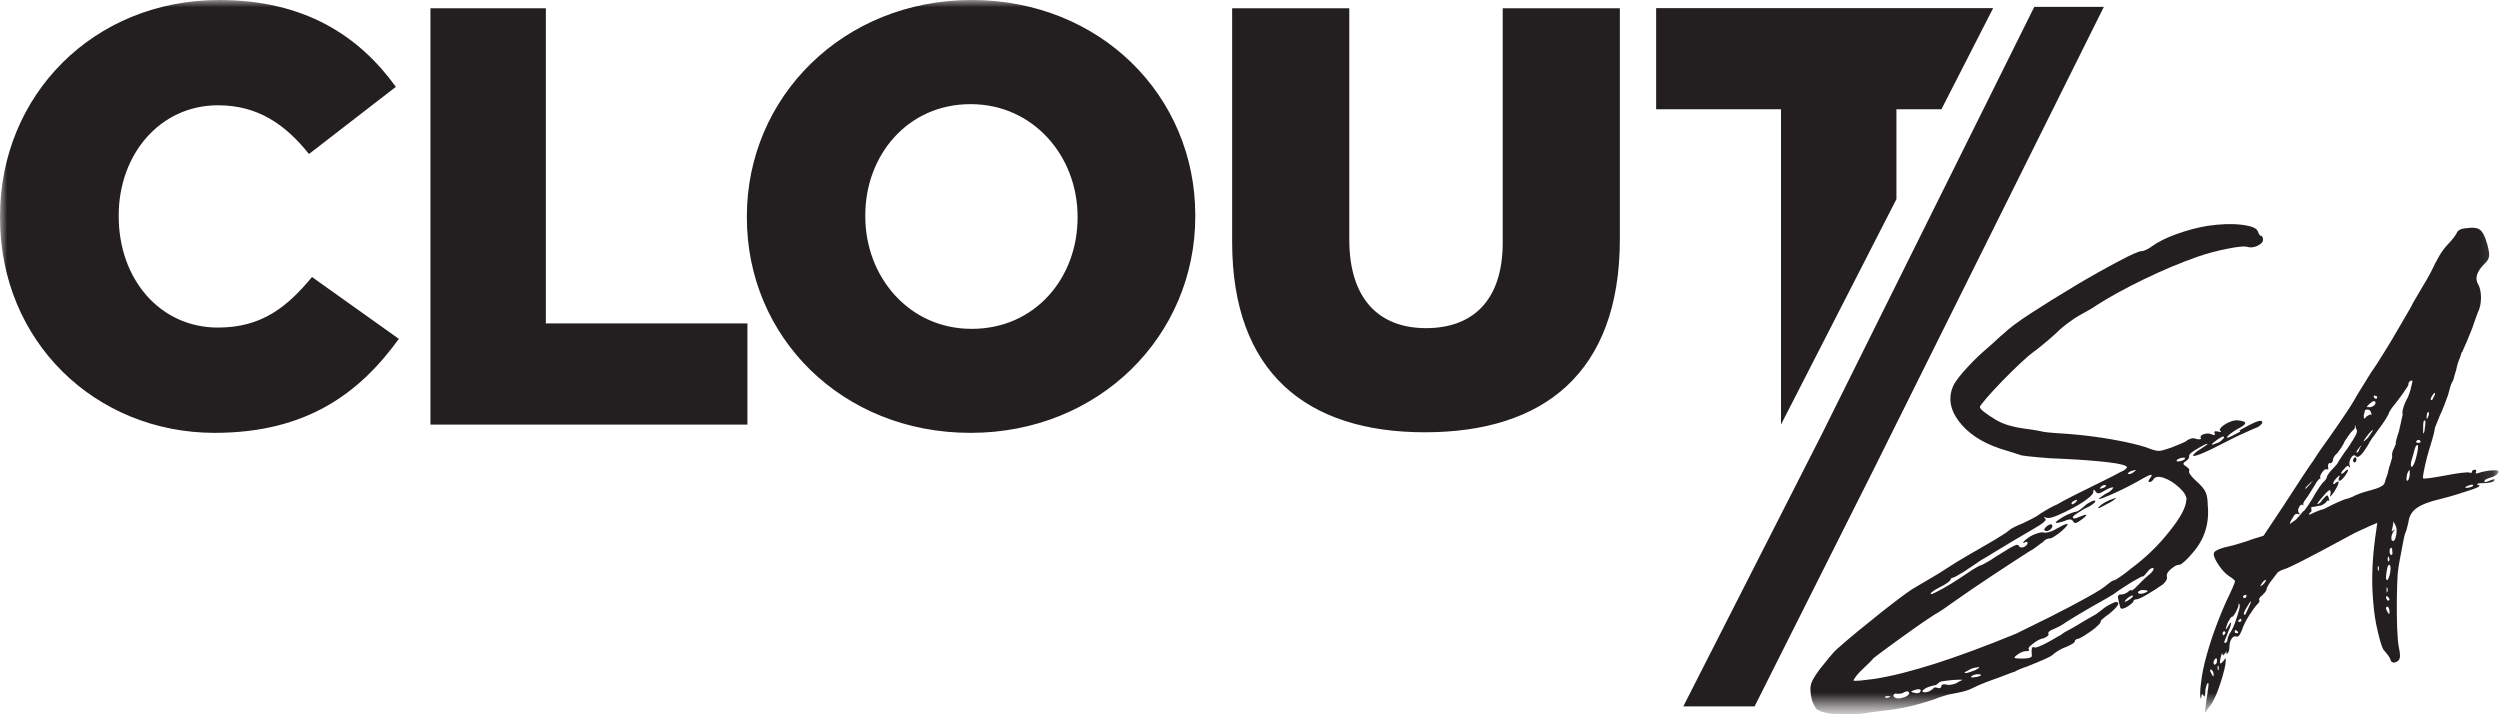 <svg width="175" height="50" viewBox="0 0 175 50" fill="none" xmlns="http://www.w3.org/2000/svg">
<mask id="mask0_10_147" style="mask-type:luminance" maskUnits="userSpaceOnUse" x="0" y="0" width="175" height="50">
<path d="M174.89 0H0V49.44H174.89V0Z" fill="white"/>
</mask>
<g mask="url(#mask0_10_147)">
<path d="M156.76 30.13C157.36 29.79 157.78 29.58 158.01 29.5C158.25 29.42 158.36 29.45 158.36 29.58C158.36 29.63 158.31 29.7 158.2 29.79C158.1 29.88 157.95 29.95 157.77 30.01C157.59 30.09 157.34 30.2 157.03 30.34C156.72 30.48 156.4 30.63 156.09 30.79C154.45 31.65 153.58 32.02 153.51 31.89C153.51 31.86 153.55 31.81 153.65 31.71C153.74 31.62 153.88 31.52 154.06 31.42C154.22 31.32 154.34 31.23 154.43 31.17C154.52 31.1 154.55 31.07 154.53 31.07C154.45 31.07 154.34 31.11 154.2 31.19C154.06 31.27 153.91 31.35 153.75 31.45C153.59 31.54 153.46 31.63 153.36 31.72C153.26 31.81 153.22 31.88 153.24 31.94C153.24 31.99 153.23 32.04 153.2 32.1C153.17 32.15 153.12 32.2 153.04 32.26C152.91 32.34 152.84 32.4 152.84 32.46C152.84 32.52 152.91 32.58 153.04 32.66C153.12 32.71 153.18 32.76 153.22 32.82C153.26 32.87 153.27 32.92 153.24 32.98C153.21 33.03 153.25 33.13 153.36 33.27C153.46 33.41 153.62 33.58 153.83 33.76C154.12 34.02 154.31 34.26 154.4 34.47C154.49 34.68 154.54 34.97 154.54 35.33C154.67 36.61 154.33 37.72 153.52 38.66C153.31 38.92 153.11 39.13 152.93 39.29C152.75 39.45 152.63 39.53 152.58 39.53C152.45 39.53 152.3 39.58 152.15 39.69C151.99 39.8 151.87 39.91 151.78 40.02C151.69 40.14 151.66 40.25 151.68 40.35C151.73 40.51 151.64 40.69 151.41 40.9C151.04 41.16 150.67 41.4 150.29 41.62C149.91 41.84 149.67 41.95 149.57 41.95C149.52 41.95 149.47 41.96 149.41 41.99C149.36 42.02 149.33 42.06 149.33 42.11C149.33 42.14 149.29 42.18 149.21 42.25C149.13 42.32 149.04 42.38 148.94 42.45C148.84 42.52 148.74 42.56 148.65 42.59C148.56 42.62 148.5 42.62 148.47 42.59C148.44 42.59 148.42 42.54 148.39 42.43C148.36 42.33 148.34 42.21 148.31 42.08C148.26 41.9 148.24 41.77 148.27 41.71C148.3 41.64 148.37 41.61 148.51 41.61C148.59 41.61 148.67 41.59 148.76 41.55C148.85 41.51 148.92 41.47 148.98 41.41C149.06 41.36 149.11 41.32 149.14 41.29C149.17 41.26 149.18 41.28 149.18 41.33C149.18 41.36 149.22 41.34 149.3 41.29C149.38 41.24 149.47 41.16 149.57 41.05C149.67 40.95 149.81 40.82 149.96 40.66C150.12 40.5 150.26 40.37 150.39 40.27C150.52 40.17 150.62 40.07 150.68 39.98C150.75 39.89 150.76 39.82 150.74 39.77C150.69 39.74 150.62 39.76 150.54 39.81C150.46 39.86 150.38 39.94 150.31 40.04C150.21 40.17 150.13 40.26 150.07 40.31C150.02 40.36 149.99 40.38 149.99 40.35C149.99 40.32 149.87 40.38 149.64 40.51C149.4 40.64 149.13 40.8 148.82 41C148.51 41.19 148.21 41.4 147.92 41.61C147.84 41.66 147.69 41.75 147.47 41.88C147.25 42.01 146.99 42.15 146.71 42.31C146.16 42.62 145.74 42.87 145.44 43.05C145.14 43.23 144.92 43.37 144.77 43.46C144.63 43.55 144.51 43.62 144.44 43.68C144.36 43.73 144.26 43.79 144.13 43.86C144 43.93 143.87 43.98 143.74 44.04C143.61 44.09 143.51 44.14 143.45 44.2C143.38 44.25 143.37 44.3 143.39 44.36C143.42 44.41 143.39 44.46 143.33 44.52C143.27 44.58 143.17 44.63 143.04 44.68C142.88 44.71 142.71 44.78 142.53 44.9C142.35 45.02 142.2 45.13 142.1 45.23C142 45.33 141.97 45.41 142.02 45.46C142.04 45.51 142.04 45.54 142 45.56C141.96 45.58 141.89 45.58 141.79 45.58C141.71 45.58 141.61 45.61 141.5 45.66C141.39 45.71 141.27 45.78 141.17 45.86C141.04 45.96 140.99 46.03 141.03 46.06C141.07 46.08 141.24 46.1 141.56 46.1C142 46.1 142.23 46.03 142.23 45.9C142.18 45.43 142.23 45.23 142.39 45.31C142.49 45.41 143.14 45.11 144.31 44.41C144.36 44.36 144.45 44.3 144.57 44.23C144.69 44.16 144.8 44.11 144.9 44.05C145.06 43.97 145.26 43.85 145.51 43.7C145.76 43.54 146.16 43.31 146.71 43C146.81 42.92 146.91 42.85 147 42.79C147.09 42.72 147.15 42.68 147.18 42.65C147.23 42.6 147.32 42.53 147.45 42.45C147.58 42.37 147.71 42.3 147.84 42.24C147.97 42.17 148.06 42.14 148.11 42.14C148.29 42.14 148.33 42.22 148.23 42.38C148.13 42.54 147.93 42.73 147.64 42.97C147.46 43.1 147.31 43.21 147.21 43.3C147.11 43.39 147.05 43.45 147.05 43.48C147.07 43.53 147.02 43.62 146.89 43.75C146.76 43.88 146.6 44.02 146.4 44.16C146.2 44.3 146.01 44.43 145.81 44.55C145.61 44.67 145.49 44.72 145.44 44.72C145.39 44.72 145.34 44.74 145.3 44.78C145.26 44.82 145.24 44.85 145.24 44.88C145.24 44.93 145.19 44.99 145.08 45.06C144.97 45.13 144.83 45.2 144.65 45.28C144.49 45.33 144.34 45.4 144.18 45.49C144.02 45.58 143.89 45.67 143.79 45.75C143.71 45.83 143.61 45.9 143.5 45.96C143.38 46.03 143.2 46.11 142.95 46.22C142.7 46.32 142.36 46.47 141.91 46.65C141.75 46.7 141.59 46.76 141.42 46.83C141.25 46.9 141.13 46.95 141.05 47.01C140.95 47.04 140.74 47.11 140.44 47.23C140.14 47.35 139.81 47.47 139.44 47.6C139.07 47.73 138.76 47.86 138.5 47.97C138.24 48.09 138.08 48.16 138.03 48.19C137.95 48.24 137.79 48.3 137.56 48.37C137.33 48.44 136.92 48.52 136.35 48.63C136.27 48.65 136.14 48.7 135.96 48.75C135.78 48.8 135.59 48.87 135.41 48.95C134.26 49.34 133.2 49.59 132.24 49.7C132.03 49.72 131.76 49.76 131.44 49.8C131.11 49.84 130.79 49.88 130.48 49.94C129.83 50.04 129.17 50.06 128.5 50C127.83 49.94 127.38 49.81 127.15 49.63C127.07 49.53 126.99 49.38 126.91 49.2C126.83 49.02 126.78 48.81 126.75 48.57C126.72 48.34 126.72 48.15 126.75 48C126.77 47.86 126.83 47.7 126.93 47.53C127.02 47.36 127.17 47.13 127.38 46.85C127.59 46.59 127.81 46.31 128.04 46.03C128.28 45.74 128.48 45.52 128.67 45.36C129.5 44.63 130.46 43.84 131.53 42.99C132.6 42.14 133.37 41.56 133.84 41.25C134.1 41.09 134.47 40.88 134.94 40.6C135.41 40.33 135.87 40.05 136.31 39.76C136.75 39.47 137.24 39.17 137.78 38.86C138.31 38.55 138.77 38.29 139.13 38.08C139.49 37.87 139.82 37.68 140.11 37.49C140.4 37.31 140.57 37.19 140.62 37.14C140.7 37.06 140.83 36.98 141.01 36.89C141.19 36.8 141.39 36.71 141.6 36.63C141.81 36.53 142.03 36.42 142.27 36.3C142.51 36.18 142.7 36.06 142.86 35.93C143.02 35.83 143.2 35.72 143.41 35.6C143.62 35.48 143.82 35.38 144 35.31C144.21 35.18 144.61 34.96 145.21 34.66C145.81 34.36 146.43 34.05 147.07 33.74C147.71 33.43 148.17 33.19 148.46 33.03C148.59 32.98 148.7 32.92 148.77 32.85C148.85 32.78 148.89 32.74 148.89 32.71C148.86 32.58 148.43 32.46 147.58 32.36C146.73 32.26 145.69 32.18 144.46 32.12C143.75 32.1 143.13 32.06 142.58 32C142.03 31.95 141.68 31.91 141.52 31.88C141.36 31.83 141.15 31.76 140.87 31.67C140.59 31.58 140.31 31.49 140.03 31.41C138.7 30.97 137.72 30.31 137.09 29.45C136.46 28.59 136.36 27.74 136.78 26.9C136.96 26.59 137.28 26.18 137.74 25.69C138.2 25.19 138.67 24.74 139.17 24.32C139.35 24.16 139.55 23.99 139.76 23.79C139.97 23.59 140.14 23.44 140.27 23.34C140.61 23 141.25 22.52 142.19 21.91C143.13 21.3 144.16 20.66 145.28 19.99C146.4 19.32 147.41 18.76 148.3 18.29C149.19 17.82 149.72 17.58 149.91 17.58C149.99 17.58 150.1 17.55 150.24 17.48C150.38 17.41 150.51 17.34 150.61 17.26C151.03 16.95 151.62 16.65 152.37 16.38C153.13 16.11 153.85 15.92 154.52 15.81C155.41 15.68 156.2 15.65 156.89 15.73C157.58 15.81 157.97 15.96 158.05 16.2C158.08 16.28 158.11 16.35 158.15 16.41C158.19 16.48 158.23 16.51 158.29 16.51C158.32 16.51 158.34 16.54 158.37 16.59C158.4 16.64 158.41 16.71 158.41 16.79C158.41 16.9 158.35 16.99 158.23 17.08C158.11 17.17 157.98 17.24 157.82 17.28C157.66 17.32 157.52 17.33 157.39 17.3C157.18 17.22 156.71 17.25 155.98 17.4C155.25 17.54 154.53 17.73 153.83 17.97C152.63 18.39 151.37 18.92 150.05 19.56C148.73 20.2 147.63 20.81 146.74 21.38C146.56 21.51 146.35 21.64 146.11 21.77C145.87 21.9 145.67 22.02 145.48 22.12C145.3 22.23 145.05 22.39 144.76 22.61C144.46 22.83 144.18 23.07 143.92 23.33C143.63 23.59 143.34 23.85 143.04 24.09C142.74 24.34 142.5 24.53 142.31 24.66C142.13 24.79 141.83 25.05 141.43 25.42C141.02 25.8 140.61 26.21 140.18 26.65C139.75 27.09 139.38 27.5 139.06 27.86C138.75 28.23 138.59 28.43 138.59 28.49C138.59 28.57 138.7 28.69 138.92 28.86C139.14 29.03 139.4 29.2 139.68 29.37C139.97 29.54 140.24 29.66 140.5 29.74C140.66 29.79 140.86 29.84 141.11 29.9C141.36 29.95 141.6 29.99 141.83 30.02C142.06 30.05 142.29 30.08 142.51 30.12C142.73 30.16 142.9 30.19 143 30.22C143.13 30.25 143.37 30.27 143.71 30.3C144.05 30.33 144.43 30.35 144.85 30.38C145.87 30.46 146.89 30.59 147.9 30.77C148.92 30.95 149.7 31.14 150.25 31.32C150.51 31.43 150.72 31.5 150.88 31.53C151.04 31.57 151.19 31.57 151.35 31.53C151.51 31.49 151.73 31.42 152.02 31.32C152.28 31.21 152.52 31.12 152.73 31.03C152.94 30.94 153.07 30.87 153.12 30.81C153.2 30.76 153.3 30.72 153.41 30.69C153.53 30.66 153.64 30.68 153.74 30.73C154 30.78 154.1 30.76 154.05 30.65C154.02 30.57 154.05 30.51 154.13 30.45C154.21 30.4 154.32 30.37 154.46 30.35C154.6 30.34 154.73 30.35 154.83 30.41C155.01 30.49 155.08 30.46 155.03 30.33C154.95 30.2 155.03 30.16 155.27 30.21C155.48 30.26 155.53 30.25 155.43 30.17C155.35 30.12 155.37 30.03 155.49 29.91C155.61 29.79 155.77 29.68 155.98 29.58C156.19 29.48 156.38 29.42 156.57 29.42C157.28 29.47 157.35 29.64 156.81 29.93C156.65 30.01 156.5 30.1 156.34 30.21C156.18 30.31 156.06 30.41 155.97 30.5C155.88 30.59 155.87 30.64 155.95 30.64C155.98 30.64 156.07 30.6 156.23 30.52C156.39 30.44 156.58 30.34 156.82 30.21M153.06 34.99C153.06 34.73 152.89 34.44 152.55 34.13C152.21 33.82 151.86 33.59 151.49 33.46C151.12 33.33 150.87 33.36 150.75 33.54C150.72 33.59 150.68 33.64 150.63 33.68C150.58 33.72 150.53 33.74 150.47 33.74C150.36 33.74 150.38 33.65 150.51 33.47C150.75 33.16 150.59 33.16 150.04 33.47C149.78 33.63 149.42 33.82 148.96 34.06C148.5 34.29 148.07 34.5 147.67 34.67C147.27 34.84 147.02 34.93 146.95 34.93C146.9 34.93 146.92 34.9 147.01 34.83C147.1 34.76 147.23 34.68 147.38 34.57C147.56 34.49 147.7 34.41 147.79 34.31C147.88 34.22 147.93 34.16 147.93 34.13C147.9 34.11 147.83 34.11 147.72 34.15C147.6 34.19 147.48 34.25 147.35 34.33C147.14 34.46 146.99 34.53 146.9 34.53C146.81 34.53 146.74 34.49 146.69 34.41C146.58 34.23 146.53 34.24 146.53 34.45C146.53 34.55 146.39 34.71 146.12 34.92C145.85 35.13 145.51 35.34 145.12 35.55C144.73 35.76 144.36 35.94 144.02 36.08C143.68 36.22 143.45 36.28 143.31 36.26C143.08 36.18 143.02 36.19 143.15 36.3C143.33 36.38 143.03 36.64 142.25 37.08C141.75 37.37 141.31 37.63 140.92 37.86C140.53 38.1 140.03 38.4 139.43 38.76C139.27 38.86 139.1 38.97 138.92 39.07C138.74 39.17 138.61 39.25 138.53 39.31C138.42 39.39 138.28 39.48 138.1 39.6C137.92 39.72 137.73 39.84 137.55 39.97C137.34 40.1 137.16 40.21 137 40.3C136.84 40.39 136.74 40.44 136.69 40.44C136.66 40.44 136.63 40.45 136.59 40.48C136.55 40.51 136.53 40.55 136.53 40.6C136.53 40.63 136.46 40.69 136.31 40.8C136.17 40.9 135.99 41.01 135.78 41.11C135.57 41.22 135.41 41.31 135.29 41.4C135.17 41.49 135.13 41.55 135.15 41.58C135.18 41.61 135.32 41.56 135.58 41.42C135.84 41.29 136.17 41.11 136.56 40.87C136.95 40.63 137.33 40.39 137.7 40.13C137.93 39.97 138.14 39.84 138.31 39.74C138.48 39.64 138.59 39.58 138.64 39.58C138.67 39.58 138.79 39.52 139.01 39.4C139.23 39.28 139.47 39.13 139.73 38.95C140.15 38.69 140.47 38.49 140.69 38.36C140.91 38.23 141.07 38.16 141.16 38.14C141.25 38.13 141.31 38.16 141.34 38.24C141.37 38.29 141.42 38.32 141.52 38.32C141.62 38.32 141.7 38.29 141.79 38.22C141.88 38.15 141.93 38.08 141.93 38.01C141.93 37.96 141.91 37.93 141.87 37.93C141.83 37.93 141.78 37.94 141.73 37.97C141.63 38.05 141.6 38.04 141.65 37.93C141.73 37.83 141.86 37.72 142.04 37.6C142.22 37.48 142.42 37.39 142.63 37.33C142.84 37.26 142.98 37.25 143.06 37.27C143.14 37.3 143.25 37.29 143.41 37.25C143.57 37.21 143.74 37.14 143.92 37.03C144.1 36.93 144.27 36.84 144.41 36.77C144.55 36.71 144.65 36.67 144.7 36.67C144.75 36.67 144.74 36.72 144.66 36.83C144.58 36.93 144.46 37.05 144.31 37.18C144.15 37.31 144 37.43 143.84 37.53C143.68 37.64 143.57 37.69 143.49 37.69C143.41 37.69 143.33 37.71 143.24 37.75C143.15 37.79 143.08 37.85 143.02 37.93C142.94 37.98 142.81 38.08 142.63 38.22C142.45 38.36 142.24 38.5 142 38.63C141.43 39 140.6 39.53 139.53 40.24C138.46 40.95 137.56 41.56 136.83 42.08C136.54 42.29 136.26 42.48 135.99 42.67C135.71 42.85 135.53 42.97 135.42 43.02C135.16 43.18 134.72 43.48 134.09 43.92C133.46 44.36 132.86 44.8 132.27 45.23C131.68 45.66 131.31 45.94 131.15 46.07C131.07 46.17 130.95 46.3 130.78 46.46C130.61 46.62 130.43 46.79 130.25 46.97C130.09 47.13 129.97 47.27 129.88 47.4C129.79 47.53 129.74 47.61 129.74 47.64C129.79 47.66 129.96 47.66 130.23 47.64C130.5 47.61 130.84 47.57 131.23 47.52C133.58 47.15 136.88 46.1 141.14 44.35C141.74 44.06 142.51 43.68 143.45 43.21C144.39 42.74 145.26 42.28 146.06 41.84C146.86 41.4 147.35 41.08 147.53 40.9C147.63 40.82 147.73 40.76 147.8 40.7C147.88 40.65 147.94 40.62 148 40.62C148.03 40.62 148.16 40.54 148.39 40.39C148.63 40.23 148.89 40.04 149.17 39.8C150.16 39.07 151.06 38.21 151.85 37.21C152.65 36.22 153.04 35.47 153.04 34.98M132.16 48.73C132.08 48.73 132.02 48.73 131.98 48.75C131.94 48.76 131.93 48.78 131.96 48.81C131.99 48.84 132.03 48.85 132.08 48.85C132.13 48.85 132.18 48.84 132.24 48.81C132.37 48.76 132.34 48.73 132.16 48.73ZM133.3 48.81C133.43 48.76 133.53 48.7 133.59 48.63C133.66 48.56 133.66 48.51 133.61 48.45C133.58 48.4 133.54 48.38 133.49 48.39C133.44 48.4 133.37 48.42 133.29 48.45C133.24 48.5 133.17 48.53 133.07 48.55C132.98 48.56 132.89 48.57 132.82 48.57C132.74 48.54 132.68 48.54 132.62 48.57C132.57 48.6 132.54 48.64 132.54 48.69C132.54 48.74 132.57 48.79 132.64 48.83C132.7 48.87 132.79 48.89 132.89 48.89C133.02 48.89 133.15 48.86 133.28 48.81M134.38 48.26C134.3 48.23 134.18 48.25 134.03 48.3C133.87 48.35 133.79 48.39 133.79 48.42C133.79 48.45 133.87 48.47 134.03 48.5C134.11 48.53 134.18 48.53 134.25 48.52C134.32 48.51 134.36 48.49 134.39 48.46C134.47 48.36 134.47 48.29 134.39 48.26M137.05 47.75C137.29 47.65 137.38 47.59 137.34 47.58C137.3 47.57 137.09 47.58 136.69 47.6C136.43 47.63 136.21 47.65 136.02 47.68C135.84 47.71 135.73 47.75 135.71 47.8C135.68 47.82 135.64 47.86 135.59 47.9C135.54 47.94 135.5 47.96 135.47 47.96C135.34 47.98 135.21 48.02 135.08 48.06C134.95 48.1 134.83 48.15 134.73 48.22C134.63 48.29 134.57 48.34 134.57 48.4C134.57 48.42 134.6 48.44 134.67 48.46C134.74 48.47 134.82 48.46 134.93 48.44C135.01 48.41 135.09 48.37 135.17 48.32C135.25 48.27 135.3 48.23 135.33 48.2C135.35 48.15 135.4 48.12 135.45 48.12C135.5 48.12 135.57 48.13 135.65 48.16C135.7 48.18 135.75 48.18 135.81 48.16C135.86 48.13 135.89 48.09 135.89 48.04C135.89 47.99 135.92 47.95 135.99 47.92C136.06 47.89 136.14 47.89 136.24 47.92C136.34 47.95 136.48 47.95 136.63 47.92C136.79 47.89 136.93 47.84 137.06 47.76M137.53 47.1C137.53 47.1 137.59 47.13 137.71 47.1C137.83 47.07 137.95 47.03 138.08 46.98C138.24 46.93 138.35 46.88 138.43 46.82C138.51 46.77 138.55 46.73 138.55 46.7C138.52 46.7 138.46 46.7 138.35 46.72C138.25 46.73 138.11 46.77 137.96 46.82C137.83 46.9 137.72 46.96 137.63 47C137.54 47.04 137.51 47.07 137.53 47.1ZM138.63 47.3C138.68 47.27 138.68 47.25 138.63 47.22C138.55 47.19 138.46 47.19 138.36 47.2C138.26 47.21 138.16 47.24 138.09 47.28C138.01 47.32 137.97 47.36 137.97 47.42C138.13 47.42 138.27 47.41 138.4 47.38C138.5 47.35 138.58 47.33 138.64 47.3M143.26 36.84C143.34 36.79 143.41 36.75 143.48 36.72C143.54 36.69 143.59 36.69 143.62 36.72C143.67 36.77 143.68 36.84 143.64 36.92C143.6 37 143.54 37.06 143.44 37.12C143.35 37.17 143.26 37.19 143.18 37.16C143.05 37.11 143.08 37 143.26 36.85M145.81 35.52C145.94 35.39 146.07 35.28 146.2 35.21C146.33 35.13 146.44 35.08 146.53 35.05C146.62 35.02 146.67 35.04 146.67 35.09C146.67 35.14 146.6 35.22 146.45 35.32C146.31 35.43 146.12 35.53 145.88 35.63C145.67 35.76 145.49 35.88 145.33 35.98C145.17 36.08 145.1 36.16 145.1 36.21C145.1 36.26 145.12 36.29 145.18 36.29C145.24 36.29 145.3 36.28 145.38 36.25C146.11 35.94 146.24 35.96 145.77 36.33C145.56 36.49 145.41 36.58 145.32 36.6C145.23 36.63 145.16 36.59 145.11 36.48C145.06 36.4 144.99 36.36 144.89 36.36C144.79 36.36 144.66 36.4 144.48 36.48C143.72 36.72 143.71 36.61 144.44 36.17C144.62 36.07 144.8 35.98 144.97 35.92C145.14 35.86 145.25 35.82 145.3 35.82C145.35 35.82 145.43 35.79 145.54 35.72C145.64 35.65 145.74 35.58 145.81 35.51M145.22 35.04C145.14 35.07 145.08 35.11 145.04 35.16C145 35.21 145 35.25 145.02 35.28C145.04 35.31 145.09 35.31 145.14 35.28C145.19 35.25 145.24 35.21 145.3 35.16C145.46 34.98 145.43 34.94 145.22 35.04ZM147.32 35.18C147.44 35.11 147.56 35.06 147.69 35C147.82 34.95 147.96 34.9 148.12 34.84C148.12 34.87 148.06 34.93 147.94 35.02C147.82 35.11 147.67 35.2 147.49 35.28C146.84 35.65 146.69 35.67 147.06 35.36C147.11 35.31 147.2 35.25 147.31 35.19M147.17 33.99C147.04 34.09 146.98 34.16 146.99 34.19C147 34.22 147.09 34.2 147.25 34.15C147.3 34.13 147.35 34.09 147.39 34.05C147.43 34.01 147.43 33.98 147.41 33.95H147.31C147.31 33.95 147.23 33.96 147.17 33.99ZM149.25 41.82C149.3 41.77 149.31 41.73 149.29 41.7C149.29 41.67 149.26 41.67 149.19 41.7C149.13 41.73 149.06 41.77 148.99 41.82C148.93 41.87 148.87 41.92 148.81 41.98C148.76 42.03 148.73 42.09 148.73 42.14C148.86 42.09 148.97 42.04 149.04 41.98C149.12 41.93 149.18 41.88 149.24 41.82M149.12 33C149.07 33.03 149.02 33.06 148.98 33.1C148.94 33.14 148.93 33.16 148.96 33.16C148.99 33.19 149.03 33.19 149.1 33.18C149.16 33.17 149.24 33.13 149.31 33.08C149.62 32.87 149.56 32.85 149.11 33M150.01 41.54C150.09 41.52 150.16 41.49 150.23 41.46C150.29 41.43 150.33 41.41 150.33 41.38C150.33 41.35 150.3 41.33 150.23 41.32C150.16 41.31 150.09 41.3 150.01 41.3C149.91 41.3 149.82 41.32 149.76 41.36C149.69 41.4 149.66 41.43 149.66 41.46C149.66 41.51 149.69 41.55 149.76 41.56C149.82 41.57 149.91 41.56 150.01 41.54ZM152.91 32.16C152.96 32.12 152.97 32.09 152.95 32.06C152.92 32.03 152.86 32.03 152.77 32.04C152.68 32.05 152.59 32.08 152.5 32.12C152.41 32.16 152.36 32.2 152.36 32.26C152.36 32.29 152.39 32.3 152.46 32.3C152.53 32.3 152.61 32.29 152.71 32.26C152.79 32.23 152.85 32.2 152.91 32.16ZM155.57 30.77C155.65 30.69 155.69 30.64 155.69 30.61C155.69 30.56 155.65 30.55 155.57 30.57C155.49 30.6 155.37 30.66 155.22 30.77C154.67 31.16 154.7 31.23 155.3 30.97C155.4 30.92 155.5 30.85 155.57 30.77Z" fill="#231F20"/>
<path d="M174.23 33.46C174.15 33.49 174.08 33.52 174.01 33.56C173.94 33.6 173.91 33.65 173.91 33.7C173.91 33.73 173.93 33.74 173.99 33.74C174.05 33.74 174.12 33.71 174.23 33.66C174.62 33.5 174.73 33.52 174.54 33.7C174.51 33.73 174.43 33.75 174.29 33.78C174.15 33.81 174 33.82 173.84 33.82C173.45 33.82 173.32 33.86 173.45 33.94C173.56 33.97 173.59 34 173.55 34.04C173.51 34.08 173.39 34.14 173.18 34.22C173.02 34.27 172.84 34.33 172.63 34.4C172.42 34.47 172.24 34.52 172.08 34.58C171.92 34.63 171.72 34.69 171.47 34.76C171.22 34.83 170.99 34.88 170.79 34.94C170.03 35.12 169.49 35.33 169.16 35.57C168.83 35.81 168.64 36.13 168.59 36.55C168.56 36.66 168.54 36.77 168.51 36.88C168.48 37 168.46 37.1 168.43 37.17C168.35 37.33 168.28 37.59 168.22 37.95C168.15 38.31 168.08 38.7 168 39.1C167.92 39.5 167.87 39.85 167.84 40.14C167.81 40.61 167.79 41.21 167.78 41.92C167.77 42.64 167.78 43.32 167.8 43.98C167.83 44.63 167.87 45.08 167.92 45.31C168 45.68 168.02 45.93 167.98 46.07C167.94 46.21 167.84 46.31 167.69 46.36C167.51 46.41 167.39 46.36 167.34 46.2C167.31 46.1 167.26 45.99 167.18 45.89C167.1 45.79 166.98 45.64 166.83 45.46C166.73 45.28 166.59 44.85 166.44 44.19C166.28 43.52 166.18 42.85 166.13 42.17C166 40.81 166.04 39.34 166.25 37.74L166.41 36.6L165.86 36.83C165.7 36.91 165.49 37.01 165.23 37.12C164.97 37.24 164.72 37.36 164.49 37.49C162.95 38.33 161.85 38.91 161.18 39.25C160.51 39.59 160.09 39.79 159.91 39.84C159.75 39.89 159.63 39.94 159.54 40C159.45 40.05 159.4 40.09 159.4 40.12C159.24 40.33 159.11 40.5 159.01 40.63C158.91 40.76 158.82 40.88 158.76 41C158.69 41.12 158.66 41.2 158.66 41.25C158.66 41.3 158.63 41.37 158.56 41.45C158.49 41.53 158.42 41.61 158.35 41.68C158.27 41.73 158.21 41.79 158.17 41.86C158.13 41.93 158.12 41.97 158.15 42C158.17 42.05 158.17 42.1 158.15 42.14C158.12 42.18 158.08 42.22 158.03 42.28C157.87 42.44 157.68 42.71 157.44 43.08C157.2 43.46 157.03 43.81 156.93 44.12C156.85 44.3 156.79 44.43 156.73 44.49C156.68 44.56 156.61 44.58 156.53 44.55C156.4 44.52 156.29 44.58 156.2 44.73C156.11 44.87 156.06 45.06 156.06 45.3C156.06 45.4 156.05 45.5 156.02 45.57C155.99 45.65 155.97 45.7 155.94 45.73C155.84 45.78 155.81 45.76 155.86 45.65C155.91 45.55 155.89 45.56 155.78 45.69C155.65 45.9 155.58 45.93 155.58 45.77C155.55 45.69 155.51 45.76 155.46 45.97C155.33 46.49 155.39 46.58 155.66 46.24C155.74 46.11 155.78 46.06 155.8 46.1C155.81 46.14 155.8 46.28 155.78 46.51C155.68 47.03 155.52 47.59 155.31 48.17C155.1 48.76 154.89 49.18 154.68 49.44L154.33 49.91L154.41 49.32C154.44 49.06 154.48 48.78 154.53 48.5C154.53 48.39 154.54 48.29 154.57 48.19C154.62 47.82 154.6 47.72 154.49 47.88C154.46 47.93 154.44 48.02 154.41 48.13C154.38 48.25 154.37 48.36 154.37 48.46C154.37 48.75 154.33 48.83 154.25 48.7C154.17 48.54 154.12 48.58 154.09 48.82C154.04 48.98 154.01 48.89 154.01 48.55C154.01 48.37 154.03 48.12 154.07 47.81C154.11 47.5 154.15 47.19 154.21 46.91C154.5 45.53 155.03 43.93 155.82 42.13C156 41.76 156.15 41.45 156.27 41.17C156.39 40.9 156.45 40.73 156.45 40.68C156.45 40.65 156.41 40.61 156.33 40.54C156.25 40.47 156.15 40.4 156.02 40.32C155.78 40.16 155.55 39.91 155.31 39.56C155.07 39.21 154.96 38.94 154.96 38.76C154.96 38.55 155.42 38.36 156.33 38.17C156.51 38.12 156.73 38.05 157 37.97C157.26 37.89 157.5 37.81 157.71 37.73L158.45 37.5L159.86 35.38C160.25 34.78 160.64 34.18 161.03 33.58C161.42 32.98 161.72 32.54 161.93 32.25C162.11 31.96 162.3 31.68 162.5 31.39C162.7 31.1 162.85 30.89 162.95 30.76C163.32 30.24 163.67 29.73 164.01 29.23C164.35 28.73 164.6 28.35 164.75 28.09C164.83 27.93 164.99 27.67 165.22 27.29C165.46 26.91 165.7 26.51 165.96 26.1C166.2 25.76 166.48 25.33 166.8 24.81C167.13 24.29 167.45 23.76 167.76 23.22C168.07 22.68 168.34 22.23 168.56 21.85C168.78 21.47 168.89 21.27 168.89 21.24C169.1 20.87 169.28 20.56 169.44 20.3C169.6 20.04 169.75 19.78 169.89 19.54C170.03 19.29 170.13 19.11 170.18 19.01C170.39 18.57 170.58 18.2 170.75 17.91C170.92 17.62 171.12 17.35 171.36 17.09C171.52 16.93 171.65 16.78 171.77 16.62C171.89 16.46 171.96 16.35 171.99 16.27C172.07 16.09 172.33 15.98 172.77 15.96C173.14 15.91 173.41 15.95 173.59 16.08C173.77 16.21 173.93 16.5 174.06 16.94C174.19 17.36 174.25 17.67 174.24 17.88C174.23 18.09 174.12 18.29 173.91 18.47C173.36 19.02 173.22 19.5 173.48 19.92C173.61 20.15 173.67 20.47 173.67 20.86C173.67 21.25 173.59 21.6 173.43 21.92C173.4 22 173.36 22.11 173.31 22.25C173.26 22.39 173.2 22.54 173.15 22.7C173.1 22.86 173.03 23.05 172.94 23.27C172.85 23.49 172.76 23.69 172.69 23.88C172.61 24.06 172.54 24.23 172.47 24.37C172.41 24.51 172.37 24.6 172.37 24.62C172.34 24.62 172.32 24.66 172.29 24.74C172.26 24.82 172.24 24.91 172.21 25.01C172.16 25.11 172.11 25.25 172.05 25.42C172 25.59 171.96 25.75 171.93 25.91C171.88 26.07 171.83 26.22 171.79 26.38C171.75 26.54 171.72 26.64 171.69 26.69C171.64 26.74 171.59 26.86 171.53 27.04C171.48 27.22 171.42 27.42 171.37 27.63C171.29 27.84 171.2 28.08 171.1 28.36C171 28.63 170.89 28.88 170.79 29.09C170.71 29.3 170.63 29.49 170.55 29.68C170.47 29.86 170.43 29.98 170.43 30.03C170.43 30.08 170.4 30.21 170.35 30.42C170.3 30.63 170.23 30.85 170.16 31.09C170.06 31.4 169.96 31.74 169.87 32.09C169.78 32.44 169.71 32.76 169.66 33.03C169.61 33.3 169.59 33.45 169.62 33.48C169.65 33.51 169.81 33.5 170.11 33.46C170.41 33.42 170.77 33.36 171.19 33.28C171.61 33.2 171.97 33.14 172.29 33.1C172.6 33.06 172.8 33.06 172.88 33.08C172.91 33.11 172.94 33.11 172.98 33.1C173.02 33.09 173.04 33.06 173.04 33C173.04 32.98 173.06 32.95 173.1 32.92C173.14 32.9 173.18 32.88 173.24 32.88C173.34 32.88 173.37 32.93 173.32 33.04C173.27 33.14 173.31 33.17 173.44 33.12C173.6 33.07 173.79 33.02 174.01 32.98C174.23 32.94 174.43 32.92 174.62 32.92C174.81 32.92 174.89 32.95 174.89 33C174.89 33.18 174.67 33.34 174.22 33.47M154.95 47.22C154.95 47.14 154.94 47.08 154.91 47.02C154.88 46.97 154.86 46.93 154.83 46.9C154.75 46.85 154.71 46.85 154.71 46.92C154.71 46.99 154.75 47.08 154.83 47.21C154.93 47.39 154.97 47.39 154.95 47.21M155.07 46.51C155.12 46.48 155.16 46.44 155.17 46.39C155.18 46.34 155.19 46.28 155.19 46.23C155.19 46.18 155.19 46.14 155.17 46.11C155.15 46.08 155.12 46.08 155.07 46.11C155.04 46.14 155.02 46.17 154.99 46.23C154.96 46.28 154.95 46.33 154.95 46.39C154.95 46.45 154.96 46.48 154.99 46.51C155.02 46.54 155.04 46.54 155.07 46.51ZM155.31 46.82V46.66C155.26 46.56 155.23 46.58 155.23 46.74C155.23 46.82 155.24 46.88 155.27 46.94C155.29 46.92 155.31 46.87 155.31 46.82ZM155.7 44.43C155.7 44.43 155.75 44.36 155.78 44.31C155.78 44.28 155.78 44.26 155.76 44.23C155.74 44.2 155.73 44.19 155.7 44.19C155.67 44.19 155.65 44.2 155.62 44.23C155.59 44.26 155.58 44.28 155.58 44.31C155.58 44.36 155.59 44.41 155.62 44.47C155.65 44.47 155.67 44.46 155.7 44.43ZM156.13 44.27C156.26 44.06 156.38 43.81 156.48 43.51C156.58 43.21 156.67 42.94 156.73 42.71C156.8 42.48 156.8 42.33 156.75 42.28C156.67 42.23 156.66 42.24 156.71 42.32C156.71 42.37 156.68 42.46 156.63 42.59C156.58 42.72 156.51 42.85 156.43 42.98C156.35 43.11 156.29 43.18 156.23 43.18C156.2 43.18 156.16 43.22 156.11 43.3C156.06 43.38 156.01 43.47 155.95 43.57C155.74 44.12 155.75 44.2 155.99 43.81C156.12 43.57 156.18 43.52 156.17 43.65C156.16 43.78 156.07 44.02 155.92 44.36C155.92 44.38 155.91 44.42 155.88 44.48C155.83 44.61 155.79 44.71 155.76 44.77C155.73 44.84 155.71 44.89 155.7 44.93C155.69 44.97 155.69 44.99 155.7 44.99H155.8C155.8 44.99 155.85 44.97 155.88 44.93C155.91 44.89 155.92 44.84 155.92 44.79C155.92 44.74 155.94 44.66 155.98 44.55C156.02 44.45 156.07 44.35 156.12 44.28M156.55 44.32H156.63C156.63 44.32 156.67 44.31 156.67 44.28C156.67 44.25 156.66 44.23 156.63 44.2C156.6 44.18 156.58 44.15 156.55 44.12H156.45C156.45 44.12 156.43 44.15 156.43 44.2C156.43 44.23 156.43 44.25 156.45 44.28C156.46 44.31 156.5 44.32 156.55 44.32ZM156.78 43.54C156.78 43.54 156.83 43.53 156.86 43.5C156.89 43.47 156.9 43.45 156.9 43.42C156.9 43.37 156.89 43.33 156.86 43.32C156.83 43.31 156.81 43.32 156.78 43.34C156.75 43.37 156.73 43.39 156.7 43.42C156.67 43.45 156.66 43.47 156.66 43.5C156.71 43.52 156.75 43.54 156.78 43.54ZM157.01 41.78C157.01 41.78 157.02 41.83 157.05 41.84C157.07 41.85 157.1 41.86 157.13 41.86C157.18 41.86 157.21 41.84 157.23 41.8C157.24 41.76 157.25 41.73 157.25 41.7C157.25 41.67 157.25 41.65 157.23 41.64C157.22 41.63 157.18 41.64 157.13 41.66C157.1 41.66 157.08 41.67 157.05 41.7C157.02 41.73 157.01 41.75 157.01 41.78ZM157.48 42.37C157.56 42.19 157.58 42.1 157.56 42.1C157.54 42.1 157.49 42.15 157.44 42.24C157.39 42.33 157.33 42.43 157.26 42.53C157.19 42.63 157.14 42.74 157.1 42.84C157.06 42.95 157.05 43 157.08 43C157.11 43.03 157.13 43.04 157.16 43.04C157.29 42.78 157.4 42.56 157.47 42.37M158.55 40.76C158.59 40.71 158.61 40.66 158.61 40.6C158.61 40.58 158.59 40.58 158.55 40.6C158.51 40.63 158.47 40.67 158.41 40.72C158.17 41.06 158.17 41.12 158.41 40.92C158.46 40.87 158.51 40.82 158.55 40.76ZM161.27 35.78C161.48 35.52 161.67 35.23 161.86 34.92C162.02 34.63 162.17 34.37 162.33 34.14C162.49 33.91 162.6 33.76 162.68 33.71C162.73 33.66 162.78 33.6 162.82 33.53C162.86 33.47 162.88 33.42 162.88 33.39C162.88 33.36 162.91 33.3 162.98 33.19C163.04 33.09 163.13 32.98 163.23 32.88C163.33 32.78 163.47 32.63 163.62 32.45C163.62 32.43 163.69 32.3 163.84 32.08C163.98 31.86 164.16 31.6 164.37 31.32C164.63 30.93 164.81 30.64 164.9 30.46C164.99 30.28 165.01 30.15 164.96 30.07C164.93 30.02 164.91 29.97 164.9 29.93C164.89 29.89 164.88 29.86 164.88 29.83C164.93 29.78 164.93 29.76 164.88 29.79C164.85 29.82 164.84 29.84 164.84 29.85V29.91C164.84 29.91 164.85 29.98 164.8 30.03C164.75 30.08 164.7 30.14 164.64 30.19C164.56 30.27 164.48 30.37 164.39 30.5C164.3 30.63 164.21 30.76 164.13 30.89C164.08 31.02 164 31.16 163.9 31.32C163.79 31.48 163.7 31.61 163.62 31.71C163.52 31.79 163.44 31.88 163.38 31.98C163.33 32.09 163.3 32.16 163.3 32.22C163.3 32.28 163.28 32.32 163.24 32.36C163.2 32.4 163.17 32.42 163.14 32.42C162.98 32.39 162.93 32.53 162.98 32.81C162.98 32.86 162.95 32.88 162.9 32.85C162.82 32.83 162.74 32.85 162.66 32.93C162.58 33.01 162.52 33.1 162.46 33.21C162.41 33.31 162.4 33.41 162.42 33.48C162.47 33.56 162.47 33.57 162.42 33.52C162.39 33.49 162.34 33.52 162.26 33.62C162.18 33.71 162.1 33.83 162.02 33.99C161.92 34.15 161.81 34.31 161.71 34.48C161.61 34.65 161.52 34.79 161.44 34.89C161.36 34.99 161.3 35.08 161.26 35.16C161.22 35.24 161.21 35.3 161.24 35.36C161.29 35.41 161.28 35.41 161.2 35.36C161.15 35.31 161.09 35.31 161.02 35.38C160.95 35.45 160.91 35.53 160.88 35.63C160.85 35.74 160.87 35.83 160.92 35.9C161.02 36 161 36.03 160.84 35.98C160.71 35.93 160.59 36.02 160.49 36.25C160.41 36.35 160.36 36.45 160.33 36.52C160.3 36.6 160.29 36.65 160.29 36.68C160.45 36.57 160.59 36.47 160.72 36.37C160.85 36.24 161.02 36.04 161.23 35.78M161.66 33.86C161.4 34.1 161.32 34.21 161.42 34.21C161.52 34.08 161.62 33.98 161.69 33.9L161.93 33.63L161.65 33.86H161.66ZM168.16 28.96C168.16 28.83 168.19 28.68 168.24 28.51C168.29 28.34 168.36 28.18 168.44 28.02C168.52 27.89 168.59 27.73 168.65 27.55C168.72 27.37 168.76 27.2 168.79 27.04C168.84 26.86 168.87 26.74 168.87 26.69C168.87 26.64 168.83 26.62 168.75 26.65C168.7 26.68 168.66 26.71 168.63 26.75C168.6 26.79 168.59 26.83 168.59 26.89C168.59 26.95 168.56 27.02 168.49 27.12C168.42 27.22 168.31 27.39 168.14 27.63C167.97 27.87 167.73 28.18 167.42 28.57C167.37 28.65 167.32 28.72 167.28 28.79C167.24 28.86 167.22 28.9 167.22 28.93C167.22 28.96 167.17 29.05 167.08 29.2C166.99 29.36 166.88 29.53 166.75 29.71C166.62 29.89 166.49 30.06 166.38 30.22C166.26 30.38 166.19 30.48 166.16 30.53C166.13 30.56 166.09 30.61 166.04 30.69C165.99 30.77 165.94 30.85 165.88 30.93C165.83 31.04 165.76 31.16 165.67 31.3C165.58 31.44 165.49 31.57 165.42 31.67C165.29 31.83 165.18 31.93 165.11 31.96C165.03 32 164.97 31.99 164.91 31.94C164.86 31.86 164.79 31.85 164.71 31.9C164.63 31.95 164.57 32.04 164.51 32.17C164.46 32.3 164.44 32.43 164.47 32.56C164.52 32.72 164.51 32.76 164.43 32.68C164.38 32.55 164.26 32.6 164.08 32.84C163.92 33 163.86 33.1 163.89 33.15C163.91 33.2 164.01 33.15 164.16 32.99C164.29 32.86 164.36 32.83 164.36 32.91C164.36 32.99 164.29 33.12 164.16 33.3C164 33.51 163.88 33.63 163.79 33.65C163.7 33.68 163.68 33.61 163.73 33.45C163.78 33.35 163.8 33.29 163.77 33.29C163.74 33.29 163.68 33.34 163.57 33.45C163.47 33.56 163.39 33.65 163.36 33.72C163.32 33.8 163.31 33.85 163.34 33.88C163.37 33.91 163.42 33.88 163.5 33.8C163.66 33.67 163.72 33.67 163.7 33.8C163.67 33.93 163.57 34.14 163.39 34.43C163.15 34.77 163.06 34.84 163.12 34.63C163.15 34.55 163.15 34.48 163.14 34.41C163.13 34.35 163.11 34.31 163.08 34.31C163.03 34.31 162.94 34.38 162.81 34.52C162.68 34.66 162.55 34.81 162.42 34.97C162.29 35.13 162.22 35.23 162.22 35.28C162.22 35.31 162.26 35.29 162.34 35.24C162.42 35.19 162.5 35.1 162.58 34.97C162.74 34.79 162.84 34.69 162.89 34.68C162.94 34.67 162.98 34.73 163.01 34.86C163.04 34.94 163.05 35 163.05 35.03C163.05 35.06 163.04 35.08 163.01 35.05C162.98 35.02 162.95 35.02 162.91 35.05C162.87 35.08 162.84 35.12 162.81 35.17C162.76 35.22 162.69 35.27 162.59 35.33C162.5 35.38 162.4 35.41 162.3 35.41C162.2 35.44 162.1 35.45 162.01 35.47C161.92 35.48 161.86 35.49 161.83 35.49C161.8 35.49 161.79 35.5 161.79 35.53V35.65C161.79 35.65 161.82 35.71 161.81 35.75C161.8 35.79 161.78 35.82 161.75 35.85C161.7 35.88 161.67 35.91 161.65 35.95C161.63 35.99 161.63 36.02 161.63 36.03C161.63 36.04 161.65 36.03 161.71 36.01C161.81 35.96 161.95 35.9 162.1 35.83C162.26 35.76 162.37 35.72 162.45 35.69C162.5 35.69 162.57 35.67 162.67 35.63C162.76 35.59 162.83 35.56 162.88 35.53C163.12 35.4 163.38 35.27 163.68 35.14C163.98 35.01 164.18 34.93 164.29 34.91C164.34 34.91 164.41 34.89 164.49 34.85C164.57 34.81 164.65 34.78 164.73 34.75C164.81 34.7 164.96 34.63 165.18 34.55C165.4 34.47 165.66 34.39 165.94 34.32C166.23 34.24 166.44 34.17 166.59 34.1C166.73 34.03 166.83 33.96 166.88 33.89C166.93 33.81 166.97 33.69 167 33.54C167.05 33.41 167.09 33.3 167.12 33.21C167.15 33.12 167.16 33.06 167.16 33.03C167.21 32.82 167.26 32.64 167.32 32.48C167.37 32.32 167.41 32.19 167.44 32.07C167.46 31.95 167.46 31.88 167.44 31.86C167.44 31.83 167.44 31.78 167.46 31.7C167.47 31.62 167.5 31.53 167.56 31.43C167.61 31.33 167.66 31.19 167.72 31.04C167.69 31.04 167.7 30.96 167.74 30.8C167.78 30.64 167.84 30.45 167.92 30.21L168.08 29.51C168.13 29.28 168.17 29.09 168.2 28.96M164.83 32.01C164.83 32.01 164.88 32.01 164.91 32.03C164.94 32.04 164.95 32.09 164.95 32.17C164.95 32.22 164.94 32.27 164.91 32.31C164.88 32.35 164.86 32.37 164.83 32.37C164.8 32.37 164.78 32.36 164.75 32.33C164.72 32.3 164.71 32.28 164.71 32.25C164.71 32.2 164.72 32.15 164.75 32.11C164.78 32.07 164.8 32.04 164.83 32.01ZM165.18 31.38C165.34 31.12 165.32 31.11 165.14 31.34C165.04 31.47 164.98 31.56 164.96 31.61C164.95 31.66 164.96 31.69 164.98 31.69C165 31.69 165.04 31.66 165.08 31.61C165.12 31.56 165.15 31.48 165.18 31.38ZM165.81 30.36C165.37 30.94 165.33 31.05 165.69 30.71C165.77 30.63 165.84 30.54 165.9 30.44C165.97 30.34 166.02 30.24 166.08 30.17C166.13 30.04 166.04 30.1 165.81 30.37M165.46 29.08C165.46 29.21 165.47 29.28 165.5 29.29C165.53 29.3 165.58 29.26 165.66 29.15C165.74 29.1 165.8 29.06 165.86 29.03C165.91 29.01 165.95 29.01 165.98 29.03C166.03 29.08 166.03 29.04 165.98 28.91C165.95 28.78 165.89 28.7 165.8 28.68C165.71 28.65 165.62 28.67 165.54 28.72C165.54 28.75 165.54 28.79 165.52 28.86C165.5 28.93 165.49 29 165.46 29.08ZM166.09 28.1C166.01 28.15 165.93 28.22 165.83 28.3C165.74 28.38 165.69 28.44 165.69 28.5H165.96C166.04 28.47 166.1 28.44 166.16 28.4C166.21 28.36 166.25 28.32 166.28 28.26C166.31 28.1 166.24 28.05 166.08 28.1M166.28 27.71C166.28 27.71 166.23 27.68 166.2 27.69C166.17 27.7 166.16 27.72 166.16 27.75C166.16 27.78 166.17 27.81 166.2 27.85C166.23 27.89 166.25 27.91 166.28 27.91C166.33 27.91 166.36 27.91 166.38 27.89C166.39 27.88 166.4 27.86 166.4 27.83C166.4 27.8 166.4 27.78 166.38 27.75C166.37 27.73 166.33 27.71 166.28 27.71ZM166.52 39.85V39.69C166.47 39.59 166.44 39.61 166.44 39.77C166.44 39.85 166.45 39.91 166.48 39.97C166.51 39.94 166.52 39.9 166.52 39.85ZM167.28 40.24C167.32 40.08 167.34 39.93 167.34 39.79C167.34 39.65 167.31 39.56 167.26 39.54C167.16 39.49 167.08 39.76 167.02 40.36C167.02 40.57 167.06 40.65 167.14 40.59C167.19 40.51 167.24 40.39 167.28 40.24ZM167.14 42.04H167.22C167.22 42.04 167.26 42.01 167.26 41.96C167.26 41.93 167.25 41.9 167.22 41.86C167.19 41.82 167.17 41.79 167.14 41.76C167.11 41.73 167.09 41.73 167.06 41.74C167.03 41.75 167.02 41.77 167.02 41.8C167.02 41.85 167.03 41.9 167.06 41.94C167.09 41.98 167.11 42.01 167.14 42.04ZM167.26 42.78C167.26 42.7 167.25 42.63 167.22 42.57C167.19 42.51 167.17 42.47 167.14 42.47C166.98 42.47 166.98 42.6 167.14 42.86C167.24 43.04 167.28 43.02 167.26 42.78ZM167.06 41.29C167.06 41.47 167.07 41.53 167.1 41.45C167.13 41.4 167.14 41.34 167.14 41.29C167.14 41.24 167.13 41.19 167.1 41.13C167.07 41.05 167.06 41.1 167.06 41.29ZM167.22 39.29C167.22 39.29 167.26 39.23 167.26 39.17C167.26 39.11 167.25 39.07 167.22 39.01C167.19 38.91 167.17 38.93 167.14 39.09C167.14 39.17 167.14 39.23 167.16 39.27C167.17 39.31 167.19 39.32 167.22 39.29ZM167.38 38.86C167.38 38.86 167.43 38.84 167.46 38.8C167.48 38.76 167.48 38.7 167.46 38.62C167.46 38.52 167.46 38.44 167.44 38.4C167.43 38.36 167.41 38.34 167.38 38.34C167.33 38.37 167.29 38.41 167.28 38.48C167.27 38.55 167.27 38.62 167.28 38.69C167.29 38.77 167.32 38.82 167.38 38.85M167.5 37.87C167.58 37.87 167.64 37.8 167.68 37.67C167.72 37.54 167.75 37.4 167.76 37.24C167.77 37.08 167.76 36.94 167.7 36.81L167.54 36.5L167.5 36.81C167.47 36.91 167.45 37.03 167.42 37.16C167.42 37.19 167.43 37.19 167.46 37.18C167.48 37.17 167.51 37.15 167.54 37.12C167.67 37.04 167.67 37.07 167.54 37.2C167.49 37.28 167.45 37.37 167.42 37.47C167.39 37.57 167.39 37.67 167.4 37.74C167.41 37.82 167.44 37.86 167.5 37.86M168.64 33.45C168.67 33.36 168.68 33.27 168.68 33.18V32.96C168.68 32.91 168.67 32.89 168.64 32.92C168.61 32.95 168.58 33 168.54 33.08C168.5 33.16 168.48 33.24 168.48 33.31C168.45 33.44 168.45 33.54 168.46 33.6C168.47 33.66 168.51 33.67 168.56 33.62C168.59 33.6 168.61 33.54 168.64 33.44M168.88 32.64C168.93 32.59 168.98 32.48 169.04 32.33C169.09 32.17 169.14 32 169.18 31.82C169.22 31.64 169.25 31.48 169.26 31.35C169.27 31.22 169.26 31.15 169.24 31.15C169.22 31.15 169.18 31.16 169.14 31.19C169.1 31.22 169.08 31.26 169.08 31.31C169.05 31.36 169.03 31.44 169 31.54C168.97 31.65 168.95 31.75 168.92 31.85C168.82 32.14 168.76 32.36 168.76 32.52C168.76 32.68 168.8 32.72 168.88 32.64ZM169.31 31C169.36 31 169.4 30.99 169.43 30.96C169.45 30.93 169.45 30.91 169.43 30.88C169.4 30.83 169.37 30.8 169.33 30.8H169.23C169.07 30.93 169.1 31 169.31 31ZM169.74 29.43C169.69 29.43 169.65 29.48 169.64 29.57C169.63 29.66 169.62 29.77 169.62 29.9V30.23C169.62 30.32 169.63 30.35 169.66 30.33C169.68 30.31 169.7 30.24 169.72 30.13C169.73 30.03 169.74 29.92 169.76 29.82C169.77 29.72 169.78 29.62 169.78 29.55C169.78 29.48 169.77 29.43 169.74 29.43ZM169.98 28.84C169.93 28.87 169.89 28.92 169.88 29C169.87 29.08 169.86 29.15 169.86 29.22C169.86 29.29 169.87 29.32 169.9 29.32C169.95 29.22 169.99 29.12 170.02 29.05V28.87C170.02 28.87 170.01 28.82 169.98 28.85M170.29 27.64C170.24 27.72 170.2 27.79 170.17 27.86C170.14 27.93 170.14 27.97 170.17 28C170.2 28 170.22 28 170.25 27.98C170.28 27.97 170.3 27.92 170.33 27.84C170.43 27.68 170.47 27.58 170.45 27.53C170.43 27.48 170.37 27.52 170.29 27.65M172.91 34.11C172.99 34.08 173.05 34.06 173.09 34.03C173.13 34.01 173.13 33.98 173.11 33.95C173.08 33.92 173.04 33.92 172.99 33.93C172.94 33.94 172.87 33.96 172.79 33.99C172.71 34.02 172.65 34.04 172.61 34.07C172.57 34.1 172.56 34.12 172.59 34.15C172.72 34.15 172.83 34.14 172.9 34.11" fill="#231F20"/>
</g>
<path d="M142.4 0.48L127.55 30.35L117.83 49.45H122.82L131.19 32.79L147.27 0.48H142.4Z" fill="#231F20"/>
<mask id="mask1_10_147" style="mask-type:luminance" maskUnits="userSpaceOnUse" x="0" y="0" width="175" height="50">
<path d="M174.89 0H0V49.44H174.89V0Z" fill="white"/>
</mask>
<g mask="url(#mask1_10_147)">
<path d="M124.67 29.72L132.75 13.94V7.65H135.9L139.52 0.57H115.93V7.65H124.67V29.71V29.72ZM99.74 30.26C108.02 30.26 113.39 26.14 113.39 16.73V0.58H105.19V16.98C105.19 21.06 103.07 22.97 99.82 22.97C96.57 22.97 94.45 20.97 94.45 16.77V0.58H86.25V16.94C86.25 26.06 91.45 30.26 99.74 30.26ZM68.02 23.02C63.61 23.02 60.57 19.36 60.57 15.15V15.07C60.57 10.87 63.53 7.29 67.94 7.29C72.35 7.29 75.43 10.95 75.43 15.16V15.24C75.43 19.44 72.47 23.02 68.02 23.02ZM67.94 30.3C76.93 30.3 83.67 23.52 83.67 15.15V15.07C83.67 6.7 77.01 0 68.02 0C59.03 0 52.28 6.78 52.28 15.15V15.23C52.28 23.6 58.94 30.3 67.93 30.3M30.13 29.72H52.32V22.64H38.21V0.58H30.13V29.72ZM15.02 30.3C21.47 30.3 25.18 27.51 27.92 23.72L21.84 19.39C20.09 21.51 18.3 22.93 15.26 22.93C11.18 22.93 8.31 19.52 8.31 15.15V15.07C8.31 10.83 11.18 7.37 15.26 7.37C18.05 7.37 19.96 8.7 21.63 10.78L27.71 6.08C25.13 2.5 21.3 0 15.35 0C6.54 0 0 6.66 0 15.15V15.23C0 23.93 6.7 30.3 15.03 30.3" fill="#231F20"/>
</g>
</svg>
